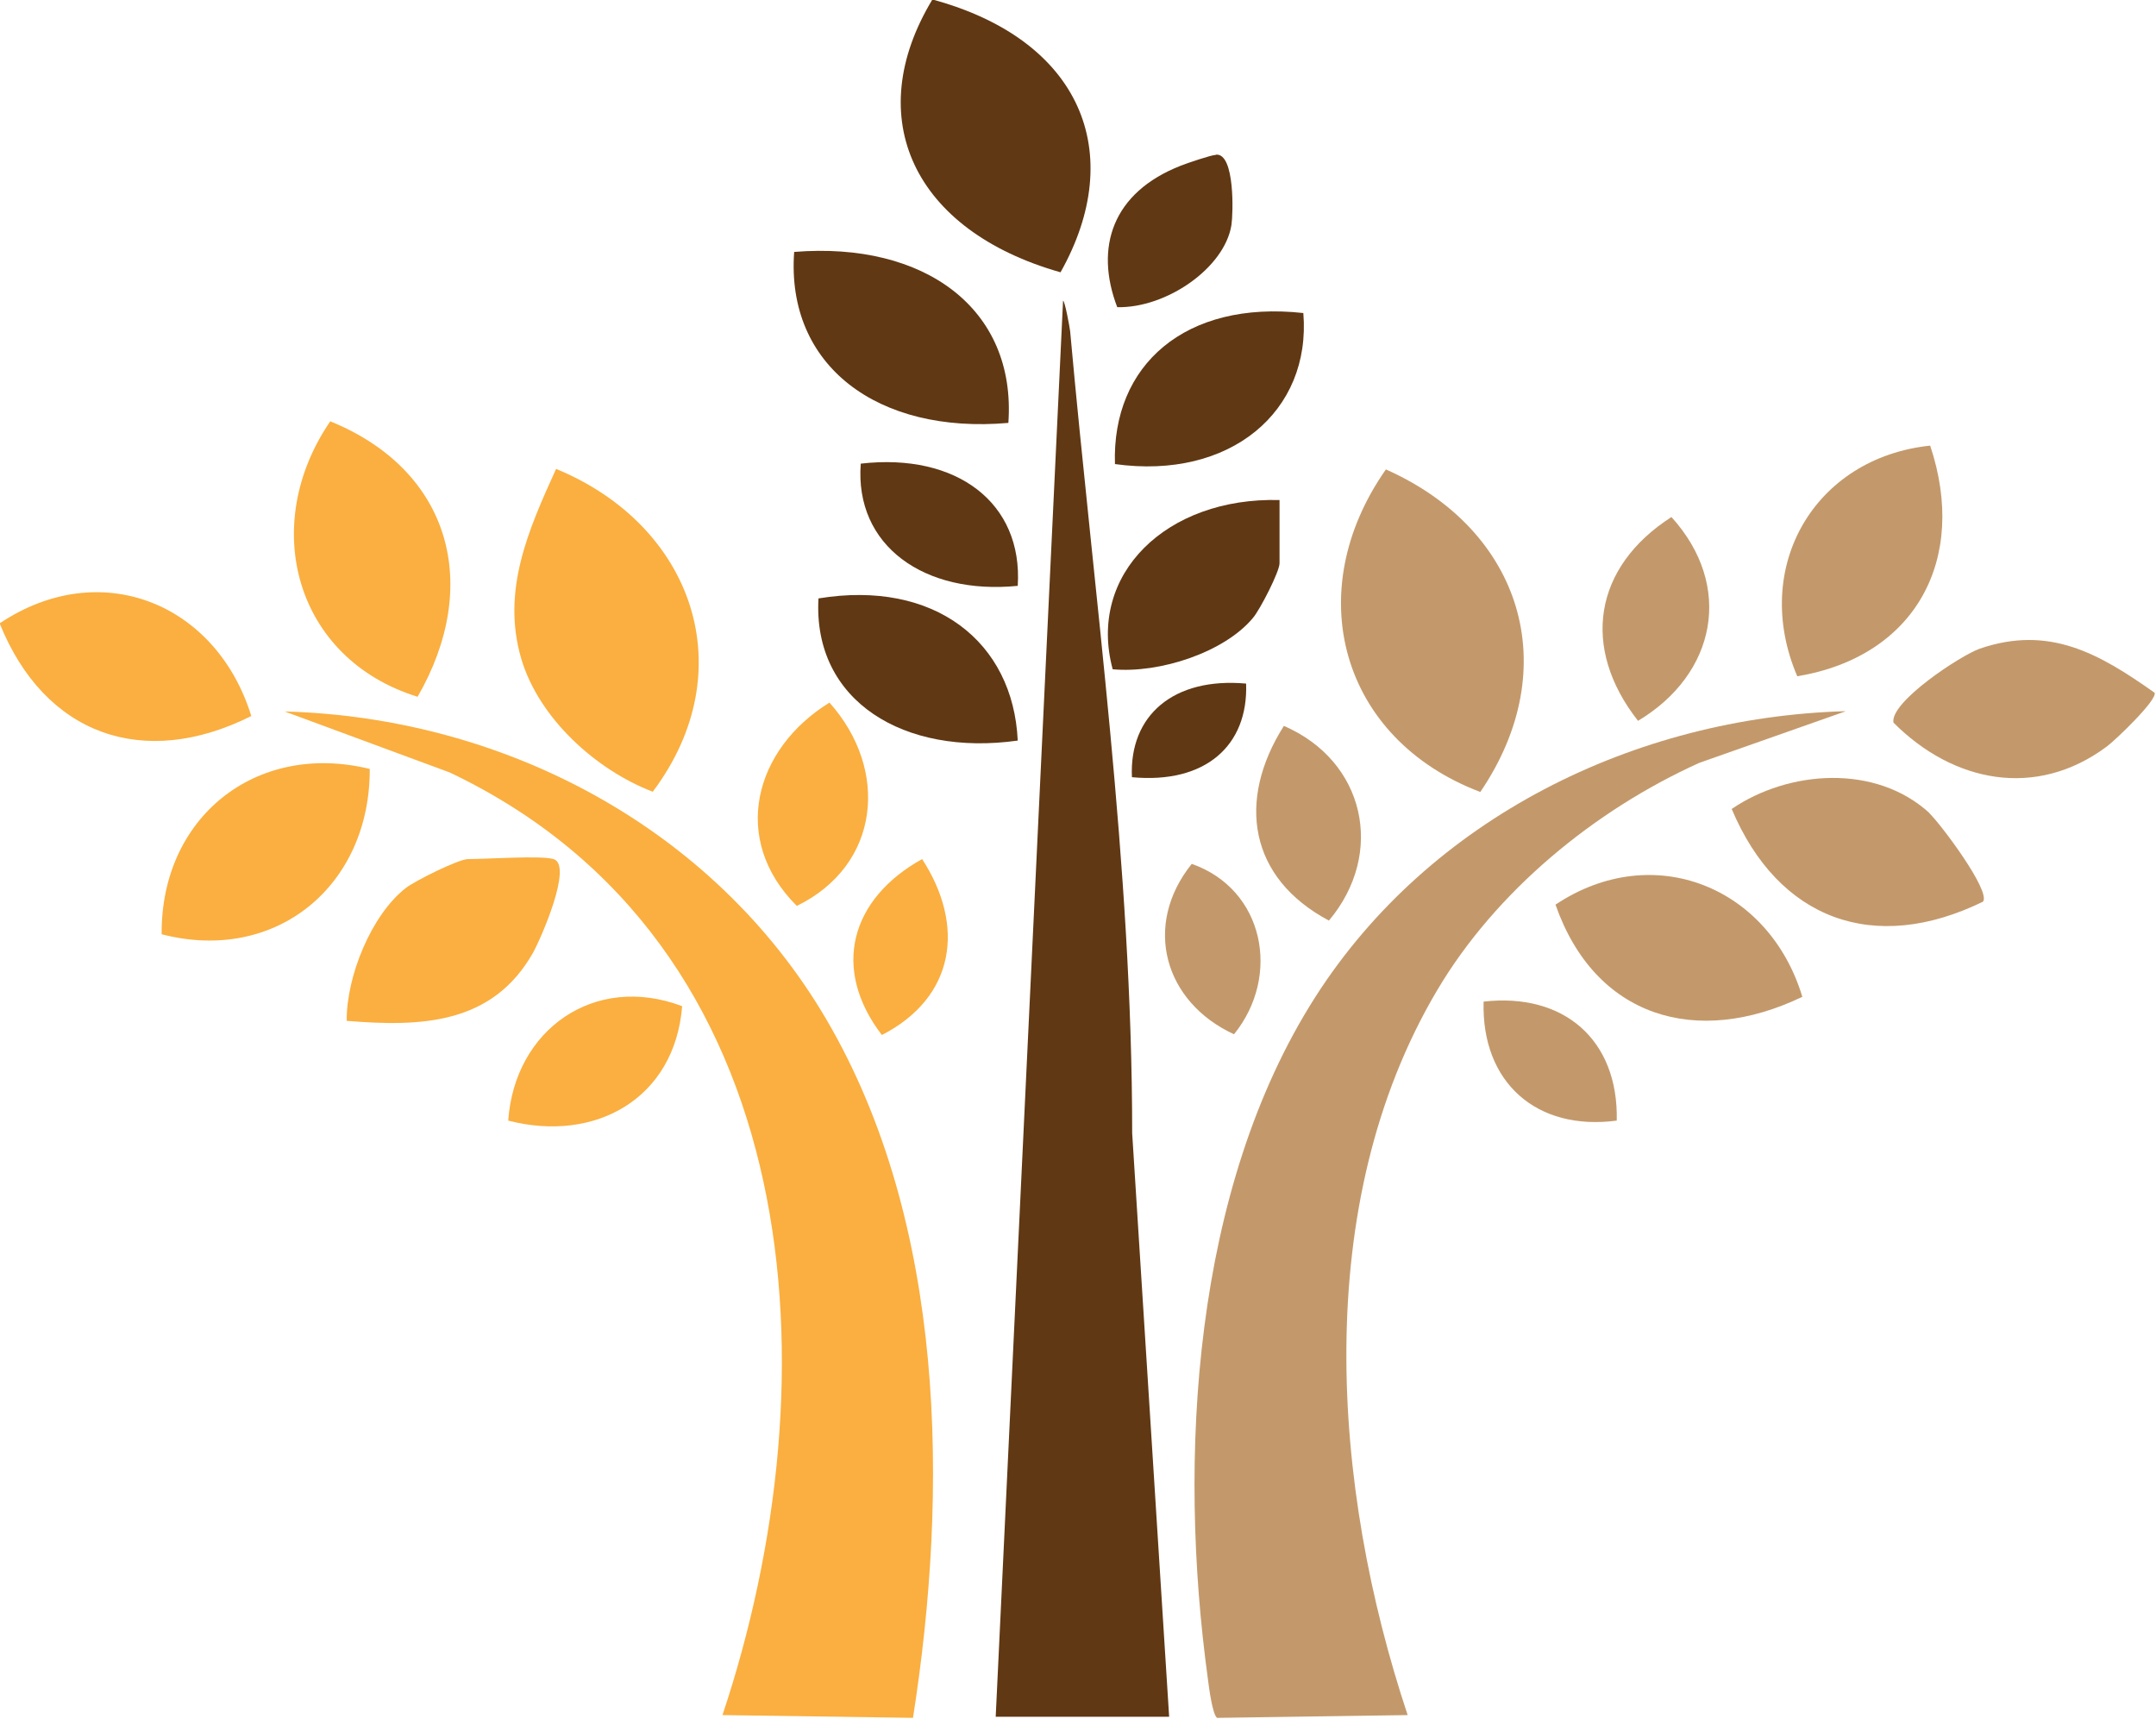 <?xml version="1.0" encoding="UTF-8" standalone="no"?>
<!-- Created with Inkscape (http://www.inkscape.org/) -->

<svg
   width="92.084mm"
   height="73.407mm"
   viewBox="0 0 92.084 73.407"
   version="1.1"
   id="svg1"
   xml:space="preserve"
   xmlns="http://www.w3.org/2000/svg"
   xmlns:svg="http://www.w3.org/2000/svg"><defs
     id="defs1"><style
       id="style1">
      .cls-1 {
        fill: #603813;
      }

      .cls-2 {
        fill: #faaf40;
      }

      .cls-3 {
        fill: #c3996b;
      }
    </style></defs><g
     id="layer1"
     transform="translate(-65.094,-41.161)"><g
       id="g34"
       transform="matrix(0.761,0,0,0.761,28.035,4.222)"><path
         class="cls-3"
         d="m 152.253,88.465 -8.184,2.884 c -5.882,2.657 -11.423,7.203 -14.719,12.773 -7.104,12.006 -5.91,27.861 -1.648,40.663 l -10.698,0.156 c -0.256,-0.185 -0.455,-1.705 -0.511,-2.16 -1.705,-12.403 -0.852,-27.52 6.024,-38.29 6.422,-10.045 17.93,-15.7 29.751,-16.041 z"
         id="path6"
         style="stroke-width:1.421" /><path
         class="cls-2"
         d="m 89.241,144.799 c 6.337,-18.953 4.902,-43.305 -15.302,-52.91 l -9.263,-3.424 c 12.361,0.341 24.096,6.55 30.39,17.262 6.734,11.48 6.877,26.441 4.873,39.213 L 89.241,144.785 Z"
         id="path7"
         style="stroke-width:1.421" /><path
         class="cls-2"
         d="m 79.907,74.854 c 7.672,3.154 10.556,11.281 5.427,18.115 -3.197,-1.222 -6.408,-4.134 -7.388,-7.487 -1.108,-3.808 0.412,-7.218 1.961,-10.627 z"
         id="path8"
         style="stroke-width:1.421" /><path
         class="cls-3"
         d="m 126.48,74.883 c 7.615,3.381 10.059,11.096 5.299,18.101 -7.828,-2.969 -10.13,-11.21 -5.299,-18.101 z"
         id="path9"
         style="stroke-width:1.421" /><path
         class="cls-2"
         d="m 72.135,87.641 c -6.877,-2.131 -8.908,-9.604 -4.902,-15.458 6.777,2.756 8.51,9.207 4.902,15.458 z"
         id="path10"
         style="stroke-width:1.421" /><path
         class="cls-2"
         d="m 69.45,91.69 c 0.028,6.536 -5.243,10.94 -11.679,9.278 -0.057,-6.55 5.285,-10.841 11.679,-9.278 z"
         id="path11"
         style="stroke-width:1.421" /><path
         class="cls-3"
         d="m 157.027,73.547 c 2.131,6.365 -0.81,11.835 -7.459,12.943 -2.614,-6.109 0.952,-12.261 7.459,-12.943 z"
         id="path12"
         style="stroke-width:1.421" /><path
         class="cls-2"
         d="m 62.801,88.721 c -6.067,3.04 -11.608,1.051 -14.123,-5.2 5.669,-3.793 12.176,-1.122 14.123,5.2 z"
         id="path13"
         style="stroke-width:1.421" /><path
         class="cls-3"
         d="m 156.97,94.163 c 0.597,0.554 3.467,4.362 3.026,4.973 -6.124,2.998 -11.494,1.009 -14.108,-5.2 3.211,-2.188 8.084,-2.529 11.096,0.227 z"
         id="path14"
         style="stroke-width:1.421" /><path
         class="cls-3"
         d="m 169.615,87.4 c 0.242,0.355 -2.245,2.728 -2.685,3.04 -3.978,2.955 -8.624,2.003 -11.963,-1.35 -0.213,-1.151 3.779,-3.779 4.845,-4.149 3.893,-1.336 6.692,0.27 9.789,2.458 z"
         id="path15"
         style="stroke-width:1.421" /><path
         class="cls-3"
         d="m 149.852,104.477 c -5.925,2.856 -11.636,1.165 -13.853,-5.172 5.484,-3.651 11.991,-1.009 13.853,5.172 z"
         id="path16"
         style="stroke-width:1.421" /><path
         class="cls-2"
         d="m 79.765,96.748 c 1.108,0.341 -0.725,4.49 -1.151,5.257 -2.287,4.035 -6.294,4.163 -10.457,3.822 -0.028,-2.444 1.364,-5.953 3.339,-7.473 0.526,-0.398 2.941,-1.605 3.467,-1.605 1.023,0 4.12,-0.213 4.802,0 z"
         id="path17"
         style="stroke-width:1.421" /><path
         class="cls-2"
         d="m 77.222,111.425 c 0.355,-5.101 4.831,-8.283 9.761,-6.422 -0.412,5.186 -4.873,7.686 -9.761,6.422 z"
         id="path18"
         style="stroke-width:1.421" /><path
         class="cls-2"
         d="m 95.251,87.968 c 3.367,3.765 2.856,9.121 -1.833,11.409 -3.751,-3.737 -2.387,-8.809 1.833,-11.409 z"
         id="path19"
         style="stroke-width:1.421" /><path
         class="cls-3"
         d="m 142.506,77.554 c 3.509,3.865 2.515,8.809 -1.875,11.437 -3.225,-4.106 -2.486,-8.638 1.875,-11.437 z"
         id="path20"
         style="stroke-width:1.421" /><path
         class="cls-3"
         d="m 120.754,89.275 c 4.546,1.961 5.712,7.132 2.529,10.926 -4.49,-2.387 -5.186,-6.734 -2.529,-10.926 z"
         id="path21"
         style="stroke-width:1.421" /><path
         class="cls-3"
         d="m 115.583,97.018 c 4.063,1.421 5.03,6.28 2.373,9.562 -3.921,-1.804 -5.143,-6.109 -2.373,-9.562 z"
         id="path22"
         style="stroke-width:1.421" /><path
         class="cls-2"
         d="m 100.451,96.748 c 2.43,3.737 1.861,7.757 -2.259,9.874 -2.87,-3.751 -1.733,-7.658 2.259,-9.874 z"
         id="path23"
         style="stroke-width:1.421" /><path
         class="cls-3"
         d="m 139.437,111.425 c -4.504,0.597 -7.601,-2.145 -7.473,-6.678 4.49,-0.511 7.573,2.131 7.473,6.678 z"
         id="path24"
         style="stroke-width:1.421" /><g
         id="g33"
         transform="matrix(1.421,0,0,1.216,-44.027,0.394)"><path
           class="cls-1"
           d="m 111.43,118.82 h -6.85 l 2.66,-65.35 c 0.07,0 0.26,1.21 0.28,1.41 0.95,12.33 2.45,24.65 2.45,37.01"
           id="path25" /><path
           class="cls-1"
           d="m 107.14,52.16 c -5.8,-1.92 -7.89,-7.12 -5.06,-12.59 5.87,1.86 7.71,7.08 5.06,12.59 z"
           id="path26" /><path
           class="cls-1"
           d="m 105.08,59.11 c -5.16,0.53 -8.79,-2.64 -8.46,-7.89 5.15,-0.49 8.78,2.62 8.46,7.89 z"
           id="path27" /><path
           class="cls-1"
           d="m 115.79,62.68 v 2.91 c 0,0.38 -0.77,2.14 -1.05,2.52 -1.12,1.58 -3.68,2.57 -5.54,2.37 -1.01,-4.39 2.13,-7.95 6.59,-7.81 z"
           id="path28" /><path
           class="cls-1"
           d="m 116.73,54.04 c 0.32,4.54 -2.89,7.71 -7.44,6.97 -0.13,-4.57 2.78,-7.57 7.44,-6.97 z"
           id="path29" /><path
           class="cls-1"
           d="m 105.45,73.77 c -4.48,0.74 -8.1,-1.82 -7.87,-6.56 4.58,-0.88 7.69,2 7.87,6.56 z"
           id="path30" /><path
           class="cls-1"
           d="m 105.45,66.63 c -3.69,0.43 -6.45,-1.85 -6.2,-5.64 3.79,-0.51 6.41,1.81 6.2,5.64 z"
           id="path31" /><path
           class="cls-1"
           d="m 113.29,46.73 c 0.74,-0.05 0.67,2.73 0.6,3.25 -0.27,1.98 -2.57,3.84 -4.51,3.79 -0.9,-2.75 -0.2,-5.29 2.51,-6.53 0.26,-0.12 1.19,-0.49 1.39,-0.5 z"
           id="path32" /><path
           class="cls-1"
           d="m 114.47,71.14 c 0.09,2.86 -1.61,4.64 -4.51,4.32 -0.11,-2.85 1.64,-4.62 4.51,-4.32 z"
           id="path33" /></g></g></g></svg>
